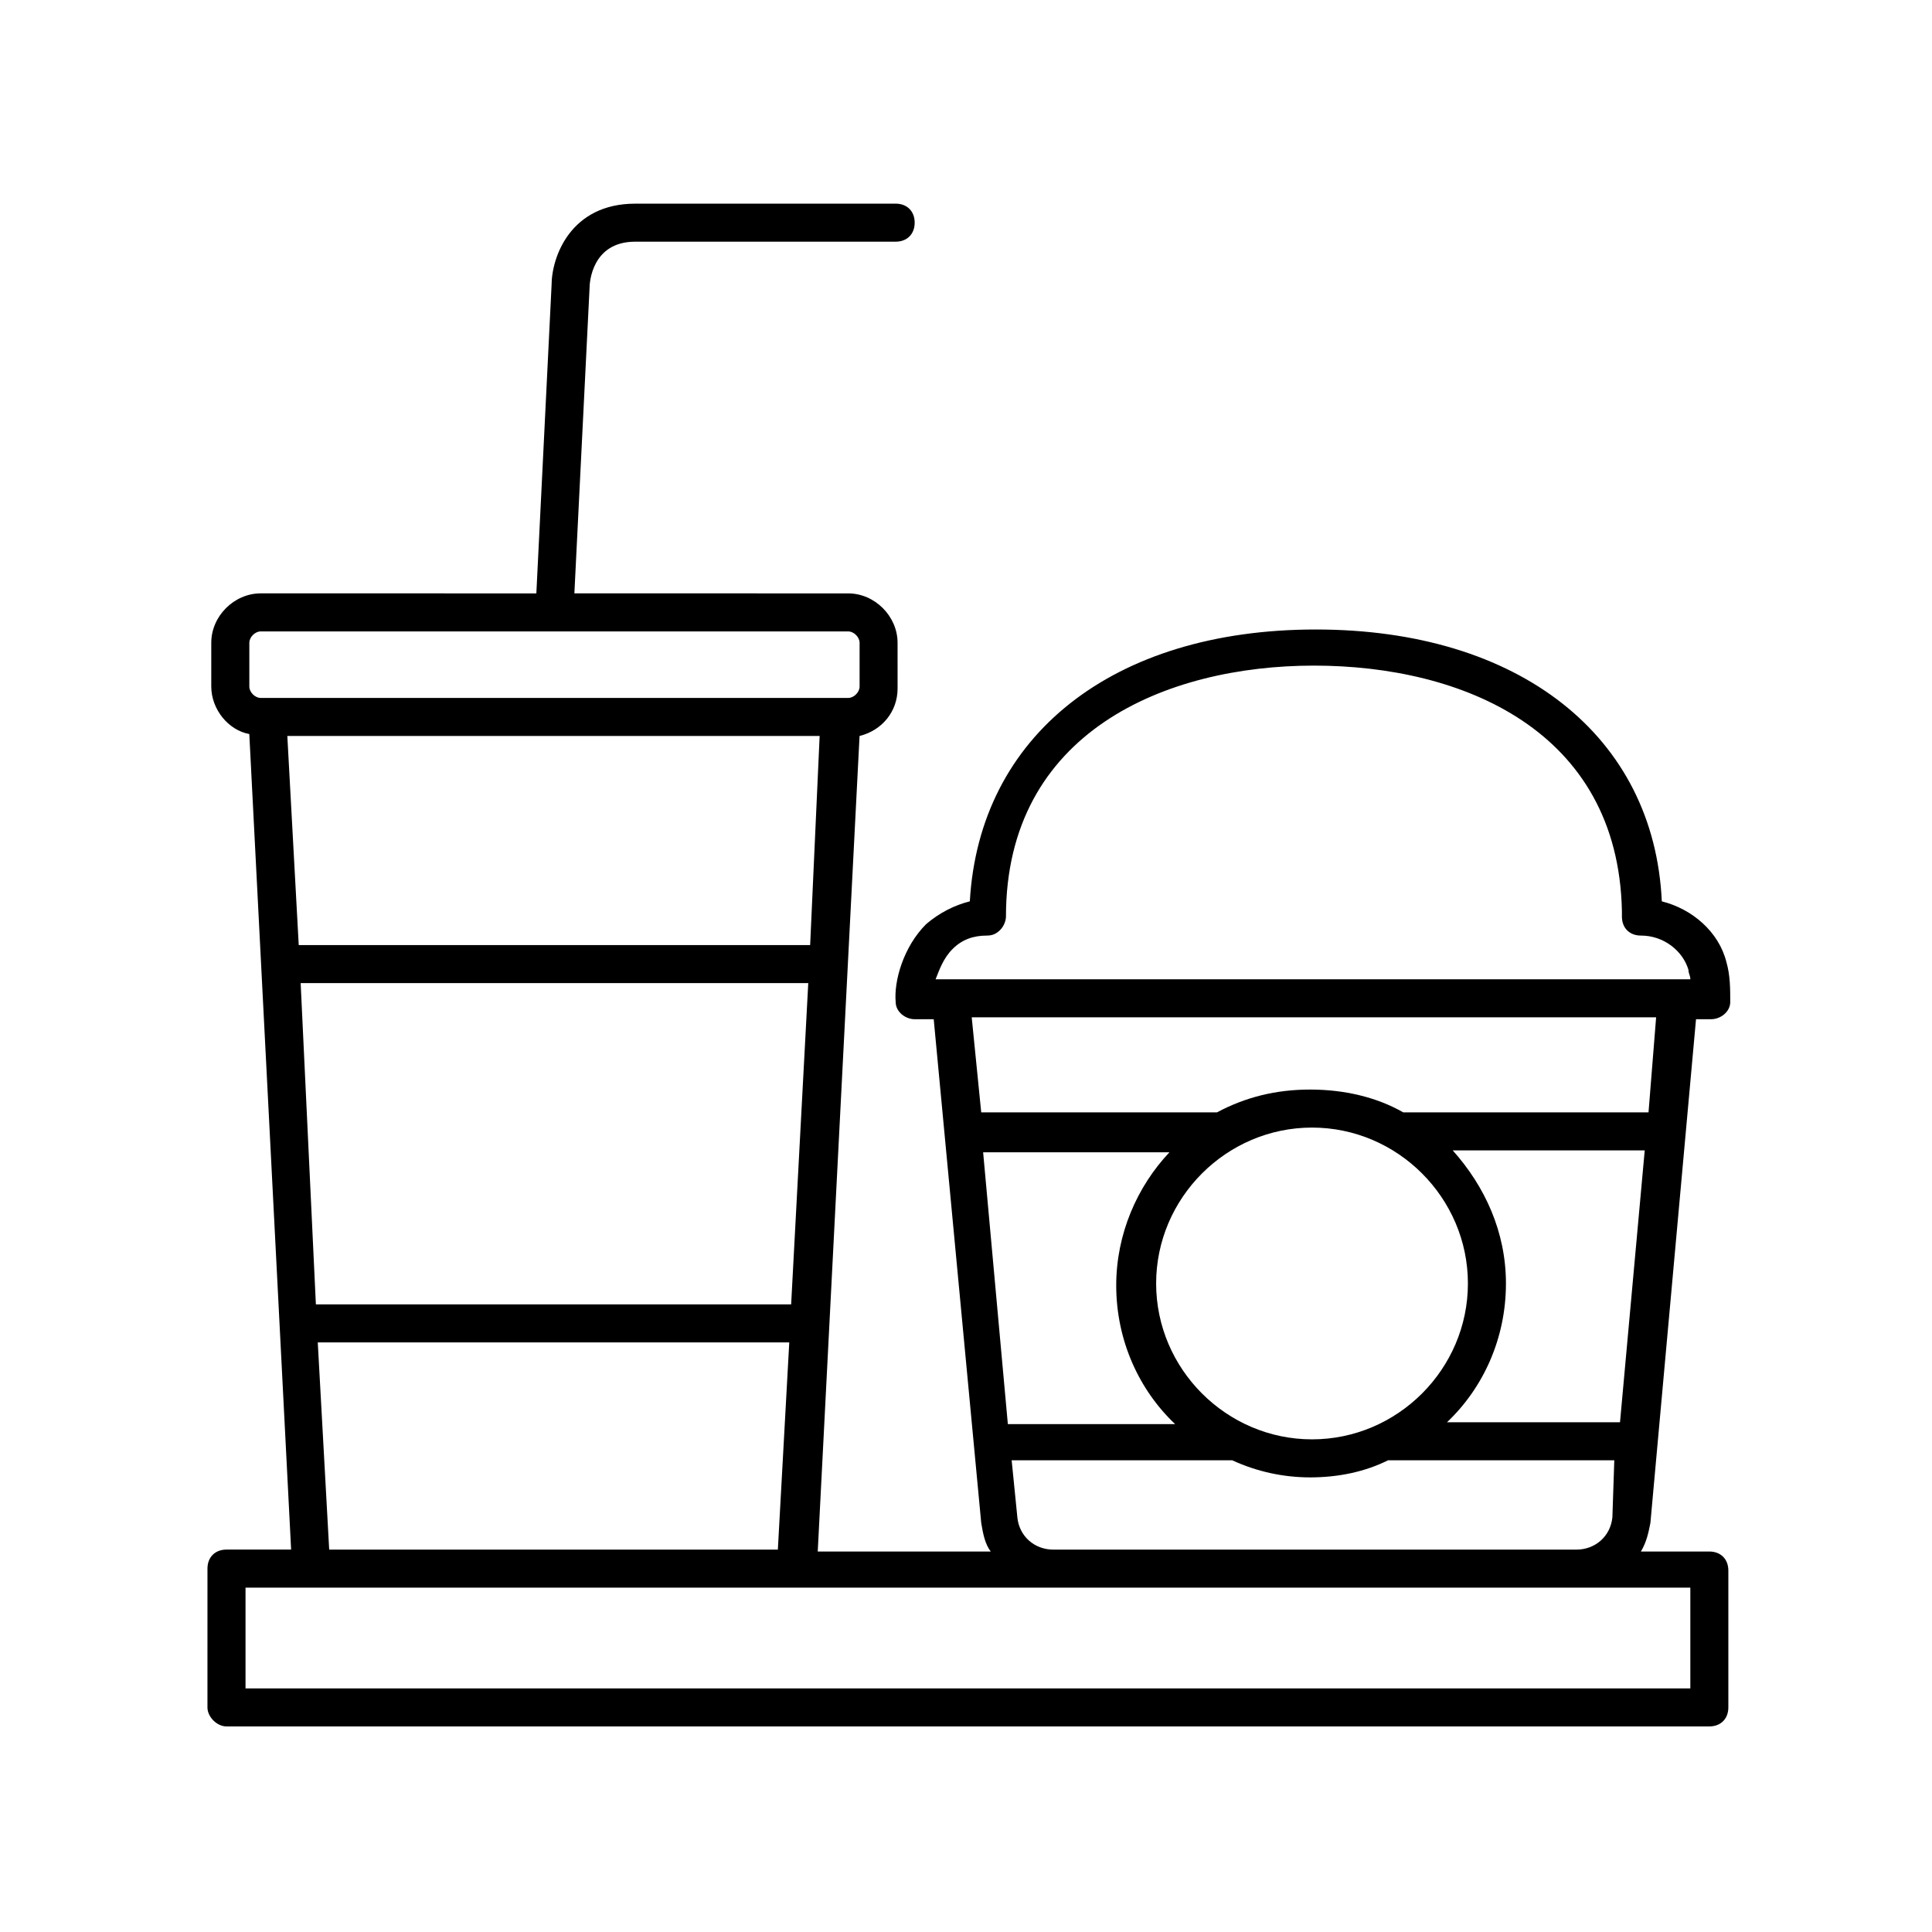 <?xml version="1.0" encoding="UTF-8"?>
<!-- Uploaded to: SVG Repo, www.svgrepo.com, Generator: SVG Repo Mixer Tools -->
<svg fill="#000000" width="800px" height="800px" version="1.1" viewBox="144 144 512 512" xmlns="http://www.w3.org/2000/svg">
 <path d="m204.02 601.52h392.97c3.023 0 5.039-2.016 5.039-5.039v-36.273c0-3.023-2.016-5.039-5.039-5.039h-18.137c1.512-2.519 2.016-5.039 2.519-7.559l12.09-133.51h4.031c2.519 0 5.039-2.016 5.039-4.535 0-3.527 0-7.055-1.008-10.578-2.016-8.062-9.07-14.105-17.129-16.121-2.016-43.832-37.785-72.043-91.691-72.043s-89.176 28.215-91.691 72.043c-4.031 1.008-8.062 3.023-11.586 6.047-6.047 6.047-8.566 15.113-8.062 20.656 0 2.519 2.519 4.535 5.039 4.535h5.039l12.594 133.51c0.504 3.023 1.008 5.543 2.519 7.559h-45.848l11.082-216.13c6.047-1.512 10.078-6.551 10.078-12.594l-0.004-12.098c0-7.055-6.047-13.098-13.098-13.098l-72.551-0.004 4.031-81.113c0-1.008 0.504-12.09 12.09-12.09h69.023c3.023 0 5.039-2.016 5.039-5.039 0-3.023-2.016-5.039-5.039-5.039l-69.023 0.004c-17.129 0-22.168 14.105-22.168 21.664l-4.031 81.617-73.051-0.004c-7.055 0-13.098 6.047-13.098 13.098v11.586c0 6.047 4.535 11.586 10.078 12.594l11.082 216.13h-17.129c-3.023 0-5.039 2.016-5.039 5.039l-0.004 36.785c0 2.519 2.519 5.039 5.039 5.039zm200.52-152.15h49.375c-8.566 9.07-14.105 21.664-14.105 35.266 0 14.609 6.047 27.711 15.617 36.777h-44.336zm45.848 34.762c0-22.672 18.641-41.312 41.312-41.312s41.312 18.641 41.312 41.312c0 22.672-18.641 41.312-41.312 41.312s-41.312-18.641-41.312-41.312zm92.703 0c0-13.602-5.543-25.695-14.105-35.266h50.883l-6.551 72.047h-45.848c9.574-9.07 15.621-22.168 15.621-36.781zm-146.61-88.668c2.519-2.519 5.543-3.527 9.07-3.527 1.512 0 2.519-0.504 3.527-1.512 1.008-1.008 1.512-2.519 1.512-3.527 0-48.871 42.32-66.504 81.617-66.504s80.609 17.129 81.617 64.992v1.512c0 3.023 2.016 5.039 5.039 5.039 6.047 0 11.082 4.031 12.594 9.07 0 1.008 0.504 1.512 0.504 2.519l-200.02-0.004c1.008-2.516 2.016-5.539 4.535-8.059zm186.41 18.137-2.016 25.191h-64.488-0.504c-7.055-4.031-15.617-6.047-24.688-6.047s-17.129 2.016-24.688 6.047h-62.473l-2.519-25.191zm-169.28 132.5-1.512-15.113h58.441c6.551 3.023 13.602 4.535 20.656 4.535 7.559 0 14.609-1.512 20.656-4.535h59.953l-0.504 15.113c-0.504 5.039-4.535 8.566-9.574 8.566h-138.55c-5.035 0-9.066-3.527-9.57-8.566zm-54.914-151.64h-135.53l-3.023-55.418h141.07zm-135.02 10.074h134.52l-4.535 85.145h-125.95zm-13.602-90.18c0-1.512 1.512-3.023 3.023-3.023h155.68c1.512 0 3.023 1.512 3.023 3.023v11.586c0 1.512-1.512 3.023-3.023 3.023h-155.68c-1.512 0-3.023-1.512-3.023-3.023zm18.137 185.4h124.95l-3.023 54.914h-118.9zm-19.145 64.992h382.89v26.699h-382.89z"/>
</svg>